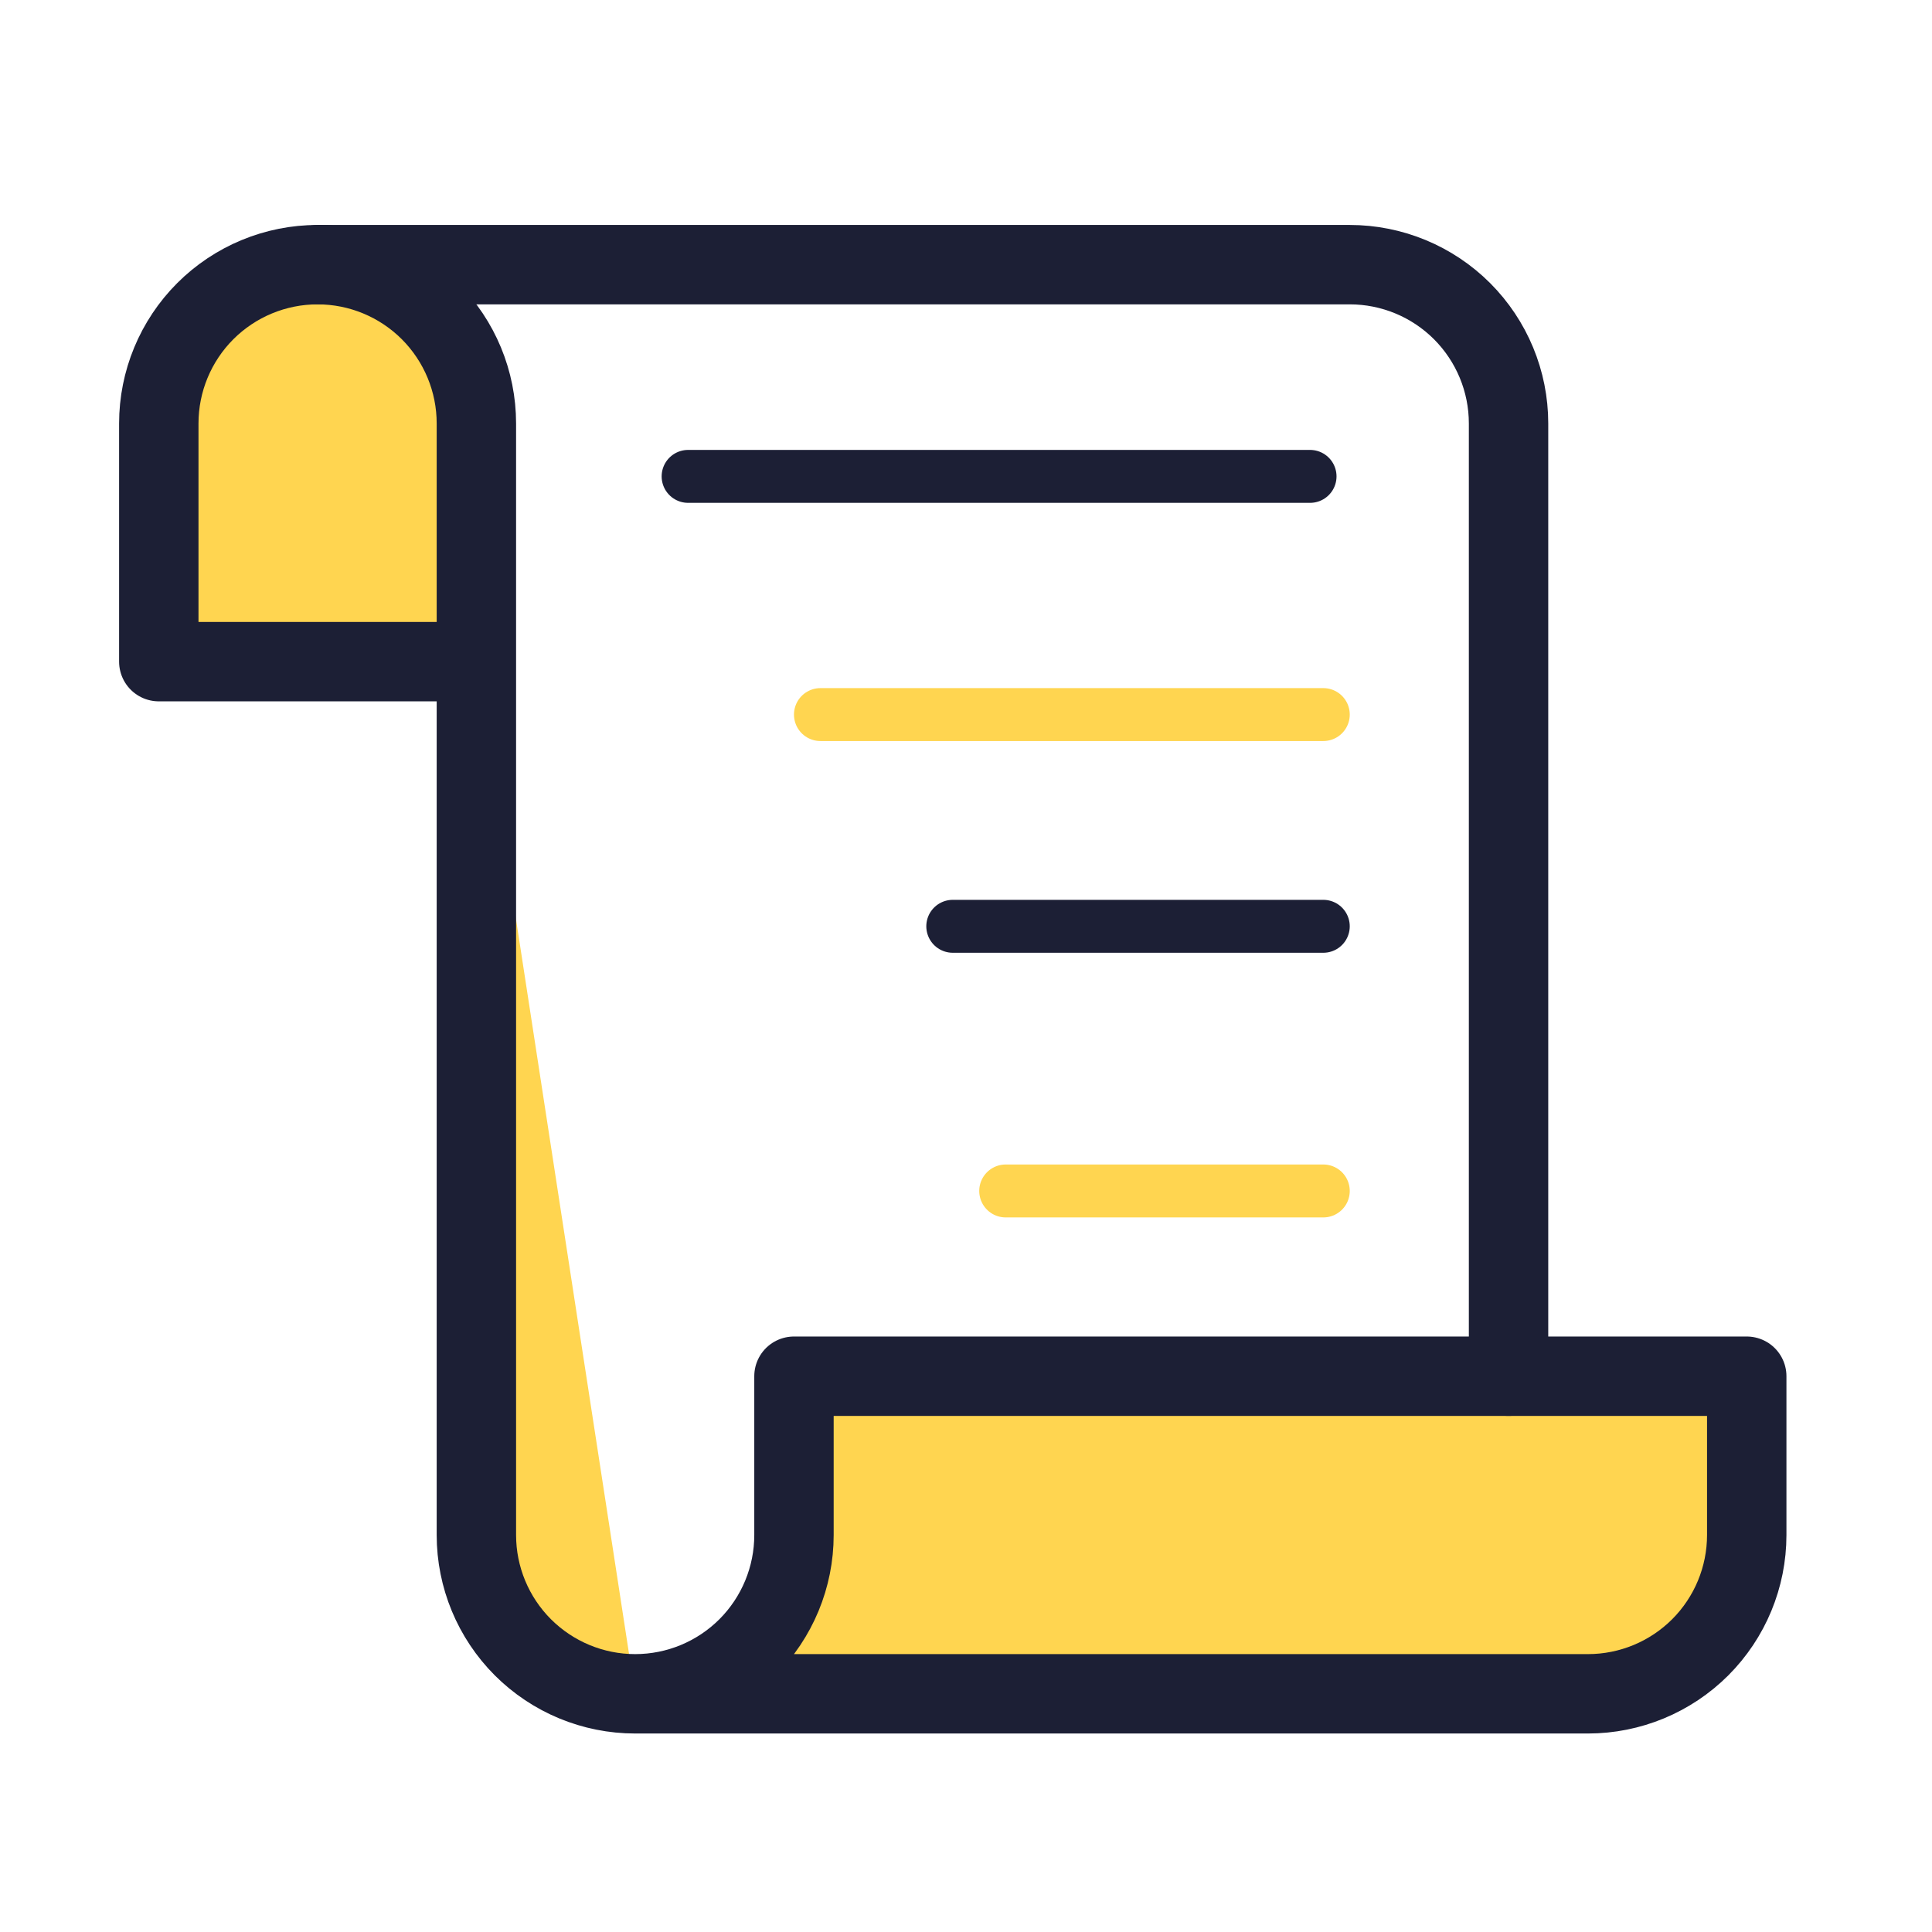 <svg width="73" height="73" viewBox="0 0 73 73" fill="none" xmlns="http://www.w3.org/2000/svg">
<path d="M24 64H60C61.591 64 63.117 63.368 64.243 62.243C65.368 61.117 66 59.591 66 58V52H30V58C30 59.591 29.368 61.117 28.243 62.243C27.117 63.368 25.591 64 24 64C22.409 64 20.883 63.368 19.757 62.243C18.632 61.117 18 59.591 18 58V16C18 14.409 17.368 12.883 16.243 11.757C15.117 10.632 13.591 10 12 10C10.409 10 8.883 10.632 7.757 11.757C6.632 12.883 6 14.409 6 16V25H18" fill="#FFD550"/>
<path d="M24 64H60C61.591 64 63.117 63.368 64.243 62.243C65.368 61.117 66 59.591 66 58V52H30V58C30 59.591 29.368 61.117 28.243 62.243C27.117 63.368 25.591 64 24 64ZM24 64C22.409 64 20.883 63.368 19.757 62.243C18.632 61.117 18 59.591 18 58V16C18 14.409 17.368 12.883 16.243 11.757C15.117 10.632 13.591 10 12 10C10.409 10 8.883 10.632 7.757 11.757C6.632 12.883 6 14.409 6 16V25H18" stroke="#1C1F35" stroke-width="3" stroke-linecap="round" stroke-linejoin="round"/>
<path d="M57 52V16C57 14.409 56.368 12.883 55.243 11.757C54.117 10.632 52.591 10 51 10H12" stroke="#1C1F35" stroke-width="3" stroke-linecap="round" stroke-linejoin="round"/>
<path d="M50 45H38" stroke="#FFD550" stroke-width="2" stroke-linecap="round" stroke-linejoin="round"/>
<path d="M50 27H31" stroke="#FFD550" stroke-width="2" stroke-linecap="round" stroke-linejoin="round"/>
<path d="M41 18H26H49.5" stroke="#1C1F35" stroke-width="2" stroke-linecap="round" stroke-linejoin="round"/>
<path d="M44.936 35H36H50" stroke="#1C1F35" stroke-width="2" stroke-linecap="round" stroke-linejoin="round"/>
</svg>
